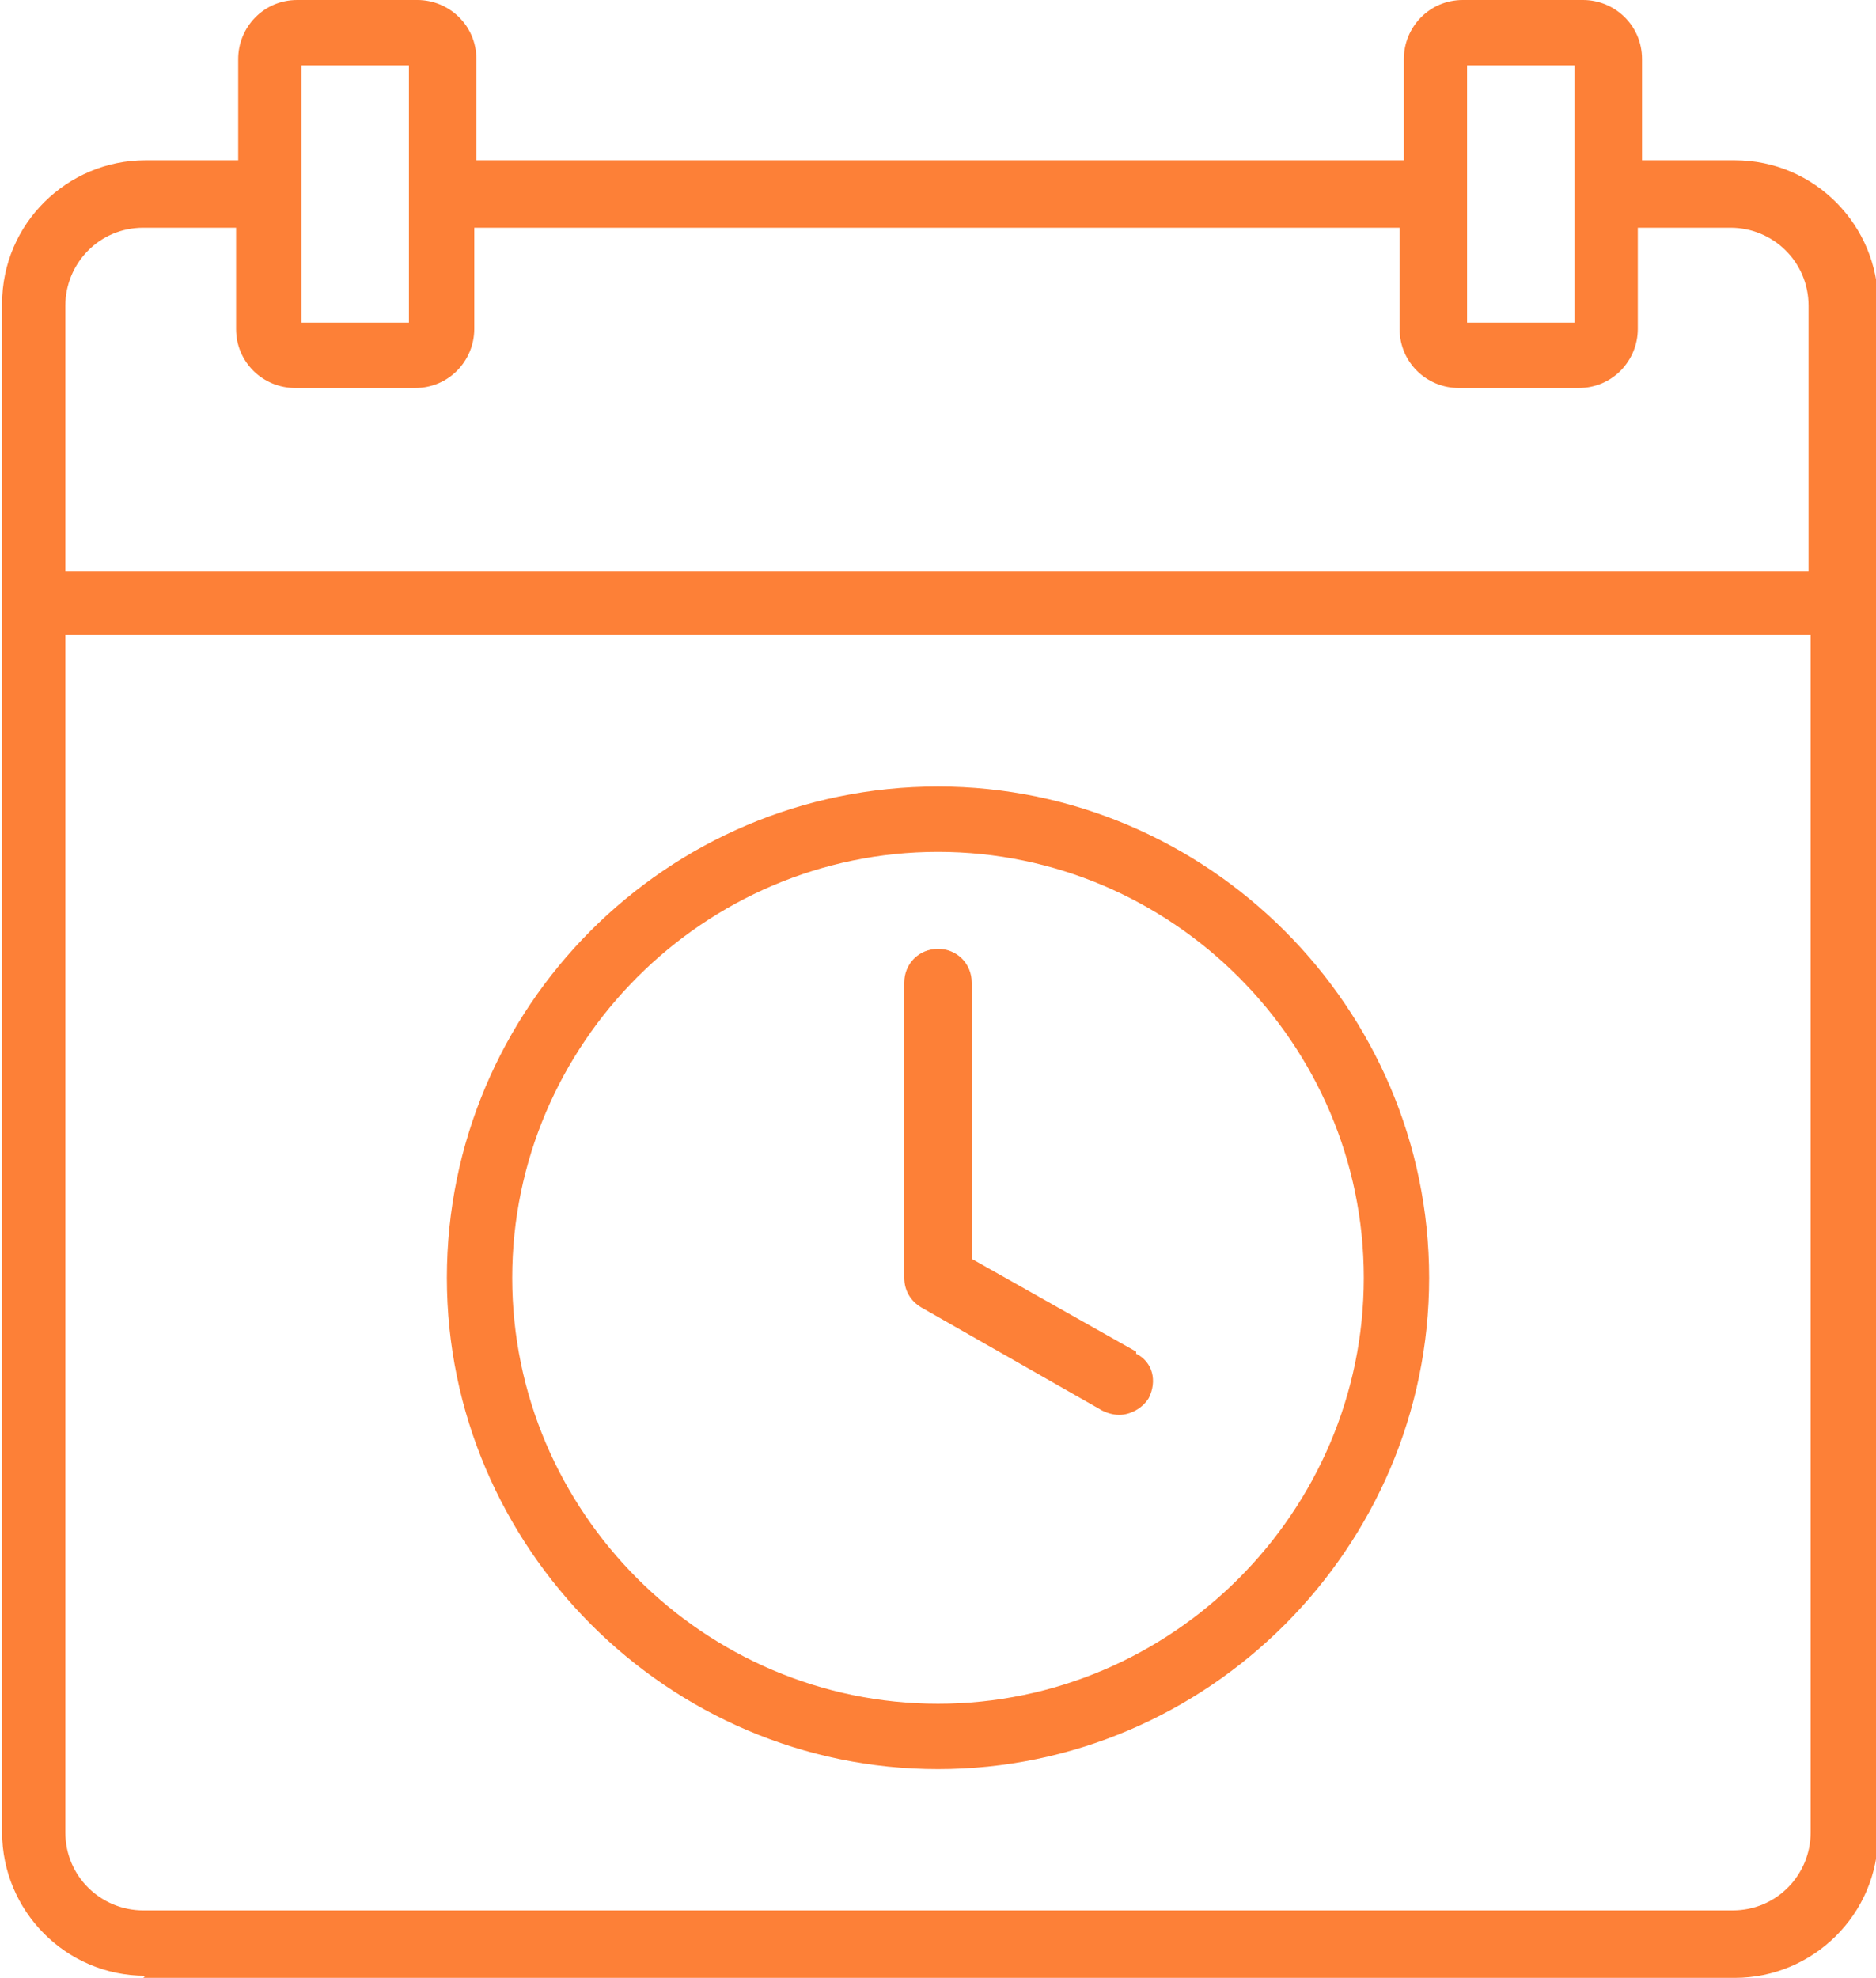 <?xml version="1.0" encoding="UTF-8"?>
<svg xmlns="http://www.w3.org/2000/svg" version="1.1" viewBox="0 0 89 93.8">
  <defs>
    <style>
      .cls-1 {
        fill: #fd8037;
      }
    </style>
  </defs>
  <!-- Generator: Adobe Illustrator 28.6.0, SVG Export Plug-In . SVG Version: 1.2.0 Build 709)  -->
  <g>
    <g id="Layer_1">
      <g>
        <path class="cls-1" d="M6.8,93.8h75.5c3.7,0,6.8-3,6.8-6.8V14.4c0-3.7-3-6.8-6.8-6.8h-4.4V2.8c0-1.6-1.3-2.8-2.8-2.8h-5.7c-1.6,0-2.8,1.3-2.8,2.8v4.8H22.6V2.8c0-1.6-1.3-2.8-2.8-2.8h-5.7c-1.6,0-2.8,1.3-2.8,2.8v4.8h-4.4c-3.7,0-6.8,3-6.8,6.8v72.5c0,3.7,3,6.8,6.8,6.8ZM82.2,90.6H6.8c-2,0-3.7-1.6-3.7-3.7V30.1h82.8v56.8c0,2-1.6,3.7-3.7,3.7h0ZM69.6,3.1h5.1v12.2h-5.1V3.1ZM14.3,3.1h5.1v12.2h-5.1V3.1ZM6.8,10.8h4.4v4.8c0,1.6,1.3,2.8,2.8,2.8h5.7c1.6,0,2.8-1.3,2.8-2.8v-4.8h43.9v4.8c0,1.6,1.3,2.8,2.8,2.8h5.7c1.6,0,2.8-1.3,2.8-2.8v-4.8h4.4c2,0,3.7,1.6,3.7,3.7v12.6H3.1v-12.6c0-2,1.6-3.7,3.7-3.7h0Z"/>
        <path class="cls-1" d="M44.5,37.3c-12.9,0-23.3,10.5-23.3,23.3s10.5,23.3,23.3,23.3,23.3-10.5,23.3-23.3-10.5-23.3-23.3-23.3ZM44.5,80.8c-11.1,0-20.2-9.1-20.2-20.2s9.1-20.2,20.2-20.2,20.2,9.1,20.2,20.2-9.1,20.2-20.2,20.2Z"/>
        <path class="cls-1" d="M53.9,64.1l-7.8-4.4v-13.1c0-.9-.7-1.6-1.6-1.6s-1.6.7-1.6,1.6v14c0,.6.3,1.1.8,1.4l8.6,4.9c.2.1.5.2.8.2.5,0,1.1-.3,1.4-.8.4-.8.2-1.7-.6-2.1h0Z"/>
      </g>
    </g>
  </g>
</svg>
